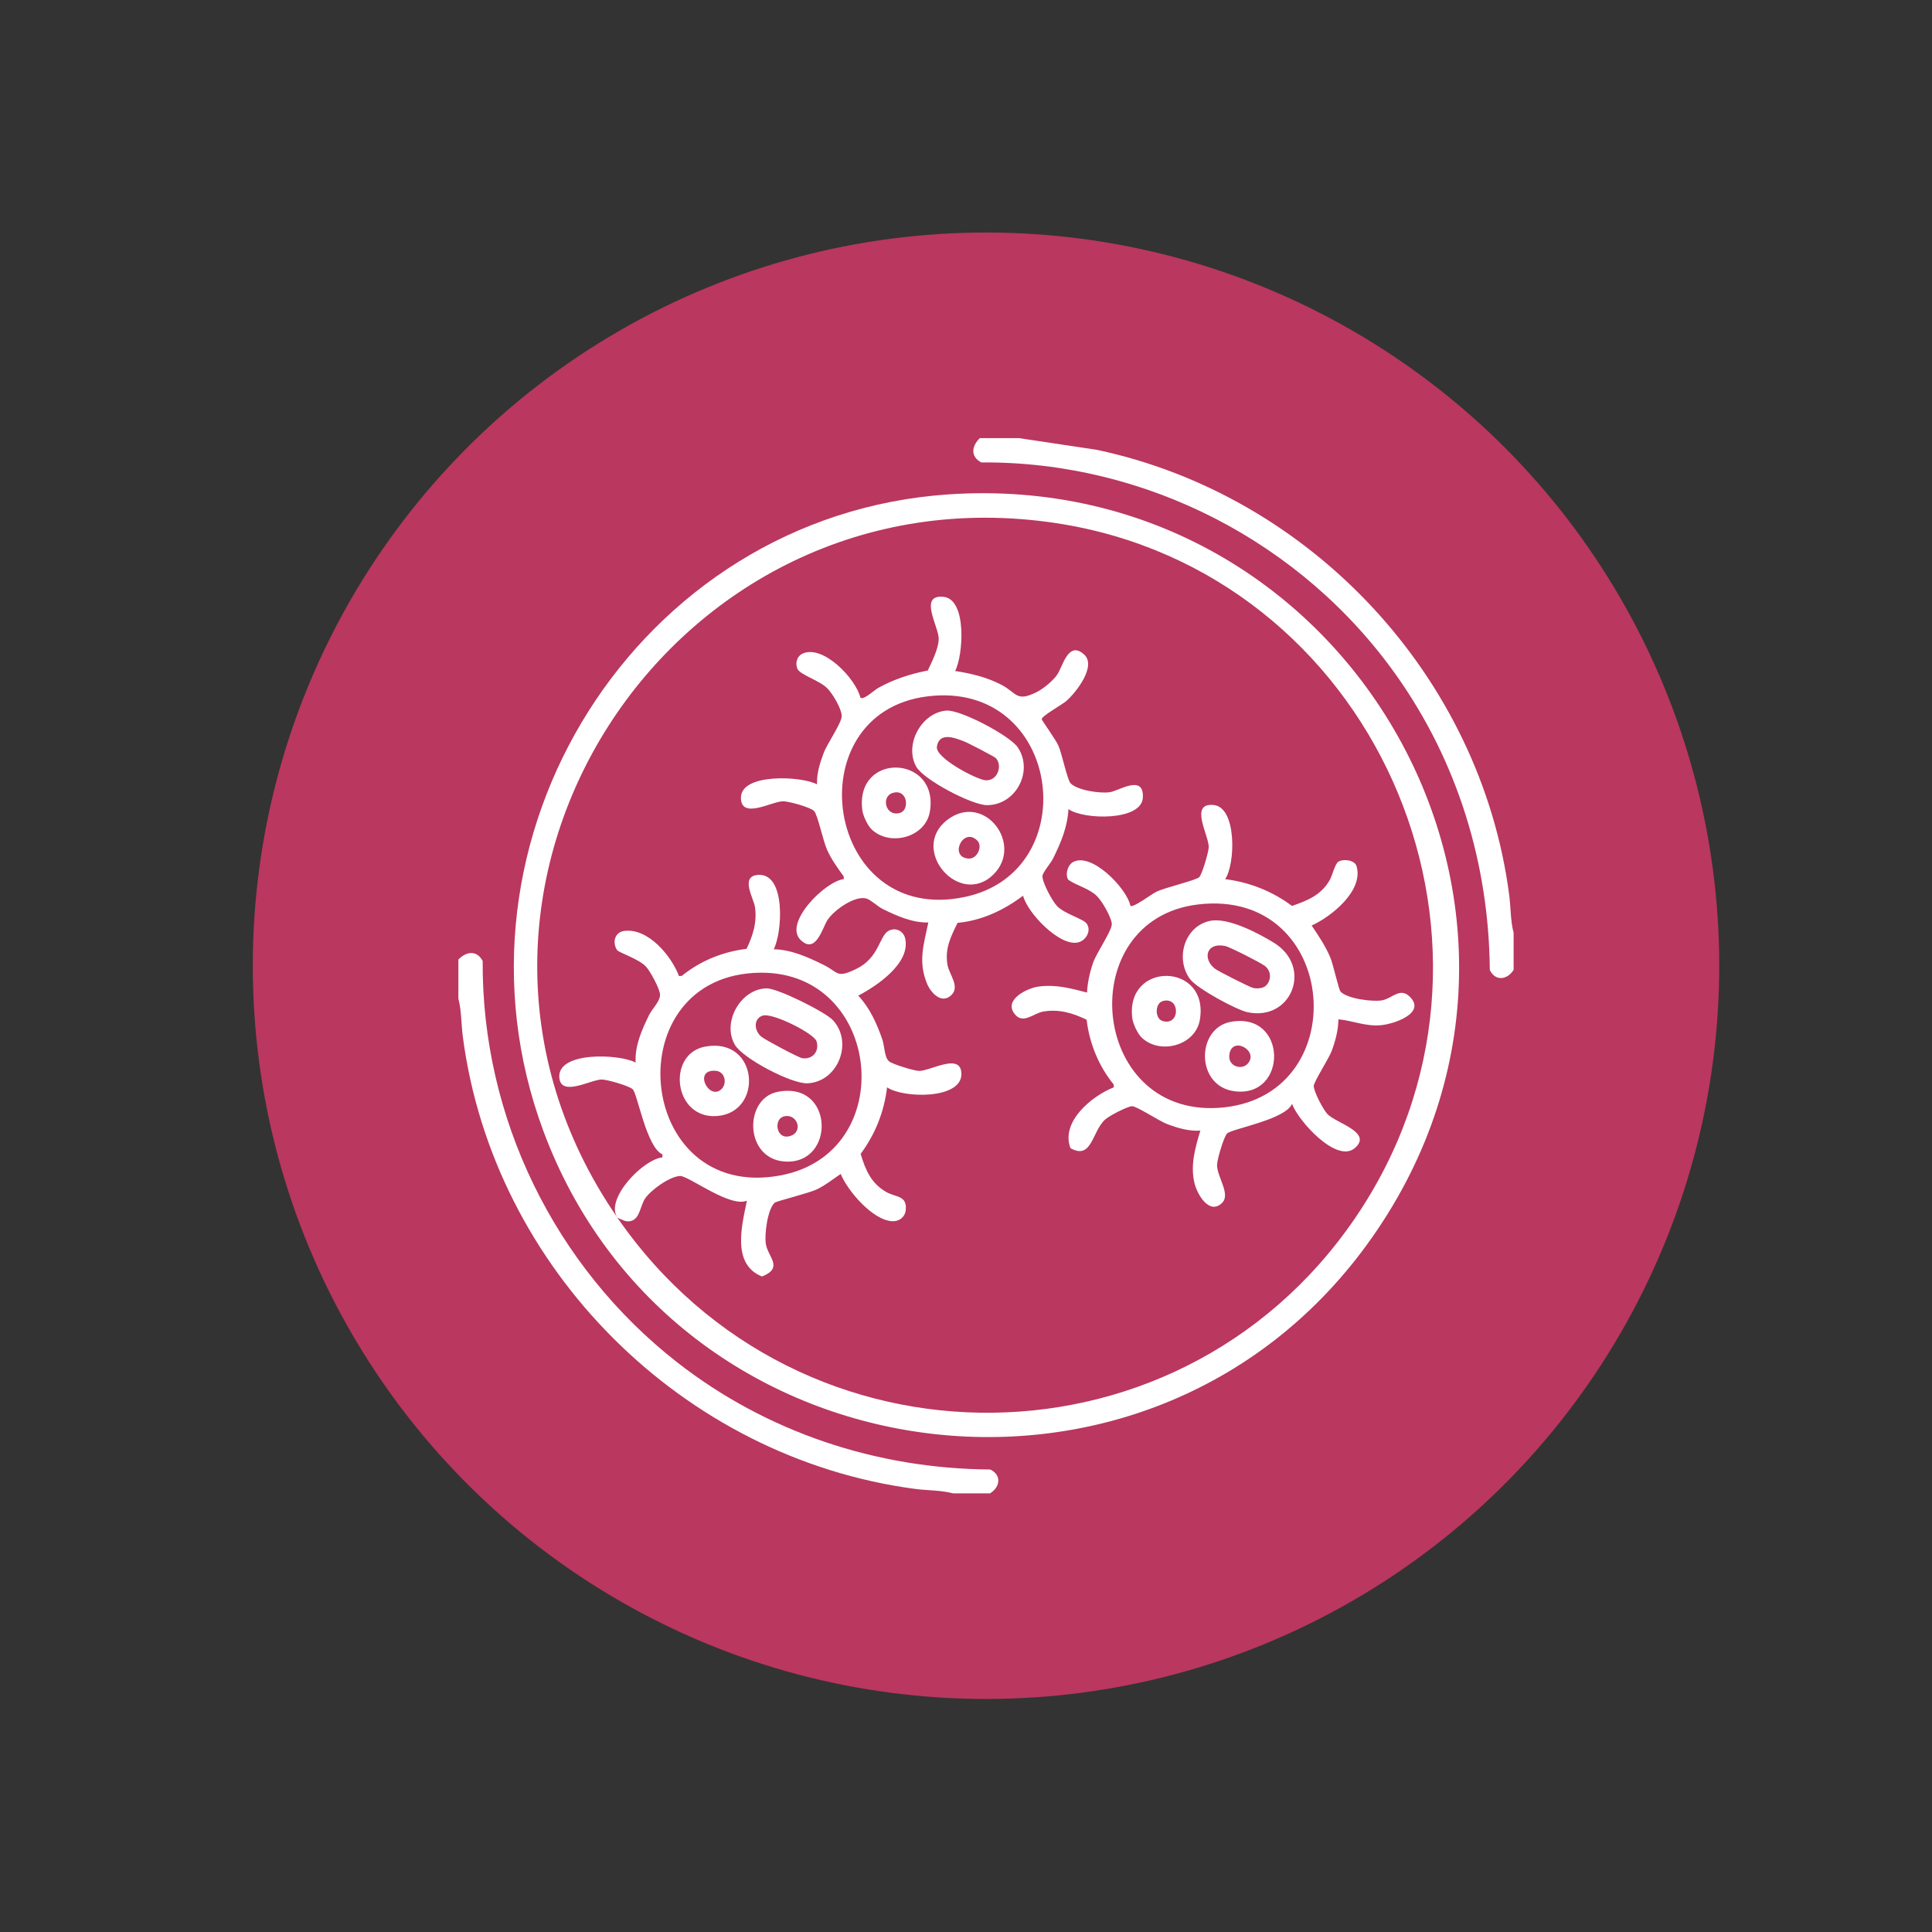 <svg xmlns="http://www.w3.org/2000/svg" id="Layer_1" data-name="Layer 1" viewBox="0 0 1280 1280"><rect x="0" y="0" width="1280" height="1280" fill="#333333" stroke="none"/><defs><style>      .cls-1 {        fill: #fff;      }      .cls-2 {        fill: #ba375f;      }    </style></defs><circle class="cls-2" cx="653.26" cy="639.83" r="485.78"></circle><g><path class="cls-1" d="M655.99,989.38h-24.58c-7.87-2.11-16.86-1.84-25.07-2.93-153.77-20.35-279.62-145.77-299.72-299.72-1.07-8.21-.83-17.2-2.93-25.07v-25.94c5.24-5.42,12.2-6.38,16.1.97-.67,103.73,47.62,202.37,128.78,265.83,59.22,46.3,132.07,70.55,207.49,71.06,7.68,3.67,6.6,11.6-.08,15.78Z"></path><path class="cls-1" d="M675.1,290.27l51.64,7.76c142.07,30.16,254.29,150.47,273.14,294.88,1.07,8.21.83,17.2,2.93,25.07v24.58c-4.18,6.68-12.12,7.76-15.78.08-.56-70.3-21.32-137.79-61.75-194.96-62.53-88.44-166.18-142.11-275.15-141.31-7.36-3.89-6.39-10.85-.97-16.1h25.94Z"></path><path class="cls-1" d="M628.4,327.54c266.45-17.99,435.33,279.97,277.23,497.07-145.96,200.42-459.48,156.45-545.6-75.21-71.92-193.44,62.19-407.93,268.37-421.86ZM408.84,806.41c-7.72-12.39,17.16-38.28,30.04-39.62l-.02-2c-10.53-4.58-16.55-40.32-19.68-43.14-2.57-2.31-16.9-6.45-20.58-6.45-7,0-26.75,11.65-28.03-1.02-1.81-17.84,40.16-15.96,50.55-10.19-.61-11.1,4.1-21.66,8.86-31.42,2.14-4.38,7.68-9.34,7.28-13.97-.32-3.77-6.46-15.14-9.24-18.16-4.8-5.21-18.1-9.26-19.27-11.09-3.17-4.95-1.52-11.84,4.96-12.62,15.7-1.9,31.05,16.43,36.12,29.92l1.89-.11c12.22-9.92,27.2-16.04,42.88-17.9,4.25-8.85,7.03-17.6,5.61-27.61-.85-5.94-10.18-20.66,2.16-21.4,18.46-1.11,15.96,38.34,10.25,49.27,11.77.28,22.49,5.2,32.79,10.23,10.42,5.08,8.47,9.28,21.87,2.81,15.2-7.35,15.19-21.67,21.32-25.18,4.51-2.58,9.95-.13,11.1,4.95,3.73,16.43-18.72,31.46-31.09,37.93,7.65,8.08,12.4,18.68,15.97,29.06,1.46,4.23,1.33,12.1,4.56,14.55,2.58,1.95,16.37,6.18,19.78,6.26,7.29.17,27.88-12.51,28.04,1.97.19,17.04-38.71,16.2-49.25,8.91-1.97,16.34-7.8,30.93-17.51,44.1,3.22,10.7,6.97,19.57,17.05,25.29,6.4,3.63,13.77,2.13,12.83,11.88-.44,4.59-4.14,7.6-8.84,7.43-12.84-.47-29.63-20-34.26-31.34-5.08,3.49-10.15,7.52-15.74,10.21-5.38,2.59-26.73,7.77-27.98,8.88-4.77,4.22-6.99,21.45-5.81,27.68,1.62,8.56,11.74,15.41-2.58,21.2-20.17-8.03-13.43-33.63-10.02-50.23-11.15,4.8-38.79-16.56-44.23-16.37-6.84.23-19.61,9.38-23.31,15.06-3.58,5.49-3.44,15.8-12.22,14.96-1.16-.11-5.88-2.1-6.28-2.73,120.59,175.35,379.51,172.62,494.32-7.48,114.2-179.15,5.85-420.48-203.17-452.3-256.27-39.01-438.9,244.92-291.15,459.78ZM503.97,644.44c-96.86.75-83.78,152.38,13.07,134.31,79.37-14.81,67.38-134.93-13.07-134.31Z"></path><path class="cls-1" d="M811.65,582.46c16.2,2.01,31.31,8.02,44.34,17.74,10.51-3.66,19.35-7.21,25.06-17.28,1.61-2.84,3.44-10.7,5.69-12.05,3.27-1.97,10.79-1.17,12.02,3.01,4.79,16.26-16.82,33.46-29.75,39.31,4.6,6.87,9.4,13.9,12.52,21.61,1.79,4.43,5.39,20.77,6.57,22.11,4.22,4.77,21.45,6.99,27.68,5.81,6.71-1.27,11.67-8.72,18.14-2.47,11.32,10.95-10.56,18.32-19.35,19.01-10.06.79-18.07-2.98-27.82-3.94-.11,7.19-1.96,14.16-4.43,20.85-1.9,5.17-12.03,20.74-11.94,23.38.14,3.92,6.2,15.39,8.99,18.46,5.46,6,30.39,12.15,18.25,22.61-12.11,10.44-37.81-18.42-41.59-29.3-4.55,10.58-40.28,16.55-43.11,19.7-2.23,2.48-6.54,17.17-6.59,20.72-.12,7.97,9.2,19.32,3.35,25.18-8.36,8.37-16.54-5.52-18.34-13.2-2.79-11.87.5-23.23,3.93-34.65-7.61.51-15.16-1.74-22.2-4.43-5.23-2-20.32-12.02-23.18-11.75-3.38.33-14.65,6.2-17.47,8.62-9.02,7.7-8.73,27.28-23.2,19.19-6.66-17.48,14.03-34.51,28.71-40.33l-.11-1.89c-9.92-12.22-16.04-27.2-17.9-42.88-9.21-4.47-18.37-7.2-28.77-5.41-6.44,1.11-13.2,8.6-18.8,1.77-7.83-9.55,8.09-17.32,15.87-18.36,11.39-1.51,21.2,1.22,31.97,3.99.26-6.45,1.93-13.79,4.05-19.86,2.27-6.51,12.74-21.53,12.35-25.75-.43-4.59-6.64-15.37-10.18-18.64-5.33-4.91-12.77-6.43-18.6-10.43-2.15-3.24-.71-8.75,2.26-11.25,12.14-8.42,36.59,16.84,38.87,28.51,1.96,1.33,13.8-7.7,17.17-9.34,6.03-2.94,26.56-7.62,28.47-9.76,1.99-2.22,6.15-16.56,6.23-19.82.18-7.7-13.17-29.48,3.23-27.93,15.41,1.46,14.54,39.1,7.65,49.14ZM793.6,599.24c-82.89,10.02-72.02,139.8,13.26,134.77,91.67-5.41,81.37-146.21-13.26-134.77Z"></path><path class="cls-1" d="M632.77,444.55c10.3,1.54,20.77,4.11,30.1,8.83,11.06,5.59,10.13,12.09,24.08,5.08,4.27-2.14,10.59-7.36,13.32-11.26,3.88-5.54,7.37-23.04,17.93-13.64,8.54,7.6-5.26,25.23-11.68,30.82-3.09,2.69-16.79,10.2-16.34,12.17.24,1.01,9.28,13.39,11.1,17.61,2.29,5.31,5.88,22.59,7.99,24.78,4.53,4.7,19.9,6.96,26.27,5.86,6.02-1.04,22.56-12.06,21.62,3.74-.91,15.42-39.1,14.72-49.28,7.52-.65,12.01-5.03,22.25-10.23,32.79-1.5,3.04-6.9,9.22-7,11.56-.18,4.16,6.52,16.62,9.66,19.87,5.16,5.34,17.5,8.42,19.71,11.71,3.14,4.69-.43,10.8-5.28,12.26-12.07,3.62-34.09-19.29-36.92-30.84-12.72,9.59-27.34,16.52-43.42,18.01-4.48,9.2-8.37,16.72-6.75,27.41,1.04,6.84,8.9,14.93,2.34,20.74-6.6,5.85-13.61-2.21-16.04-8.42-5.73-14.59-1.87-25.54,1.09-39.99-10.53.28-20.85-4.34-30.07-8.86-3.45-1.69-7.97-6.1-10.87-6.97-7.63-2.27-21.51,7.63-25.74,14-3.48,5.23-7.76,23.3-17.95,13.4-11.54-11.2,16.47-39.06,28.65-40.28l-.12-1.89c-4.12-5.62-8.16-11.25-11.03-17.66-2.56-5.7-6.21-23.17-8.56-25.58-2.49-2.55-16.83-6.46-20.57-6.46-7.26,0-27.89,12.35-27.9-2.33-.01-16.46,40.24-14.38,50.42-8.88-.31-7.14,1.94-14.22,4.43-20.83,2.38-6.32,12.25-20.29,11.94-24.72-.35-4.96-5.95-14.36-9.47-17.99-5.15-5.3-18.02-8.98-19.84-12.93-1.7-3.69-.39-8.48,3.43-10.18,13.62-6.07,35.28,16.71,38.26,29.27,2.35,1.6,9.04-4.97,11.82-6.51,10.47-5.8,21.08-9.21,32.83-11.54,2.76-6.02,7.05-14.18,7.22-20.87.2-7.94-13.77-29.73,3.24-27.92,15.63,1.67,13.04,38.89,7.63,49.13ZM614.72,461.33c-88.82,10.74-68.38,153.07,24.96,132.83,79.85-17.31,63.36-143.51-24.96-132.83Z"></path><path class="cls-1" d="M801.71,610.1c11.86-2.45,31.93,8.13,42.25,14.48,26.01,15.97,11.82,52.21-17.38,46.05-7.57-1.6-33.51-15.7-38.14-21.94-10.02-13.5-3.76-35.07,13.27-38.59ZM838.61,653.12c3.78-3.58,3.78-9.7-.53-13.11-2.67-2.11-23.11-12.56-26.35-13.24-12.86-2.69-14.98,8.69-6.82,15.01,2.24,1.73,23.27,12.39,25.51,12.81,2.51.47,6.3.31,8.19-1.48Z"></path><path class="cls-1" d="M815.38,677.01c37.74-6.99,38.06,50.51,2.54,45.98-25.84-3.29-25.58-41.71-2.54-45.98ZM826.33,705.03c8.68-8.69-10.79-19.56-11.9-5.71-.58,7.19,7.97,9.65,11.9,5.71Z"></path><path class="cls-1" d="M756.13,687.16c-2.5-2.5-5.5-8.92-5.95-12.48-4.82-38.18,51.26-37.14,44.75,1.01-2.94,17.23-26.84,23.43-38.81,11.47ZM770.29,663.27c-5.24,1.55-5.24,11.64,0,13.19,11.77,3.48,11.77-16.67,0-13.19Z"></path><path class="cls-1" d="M551.74,675.8c13.7,14.63,3.61,40.84-16.64,41.92-10.56.56-42.9-16.42-48.22-25.52-8.77-14.98,3.94-37.11,21.03-37.39,7.29-.12,38.85,15.68,43.83,21ZM505.38,672.84c-6.14,1.86-6,9.88-.91,14.05,2.43,1.99,24.45,13.74,26.92,14.16,6.7,1.15,11.64-4.35,9.62-11.09-1.58-5.27-29.13-19.09-35.63-17.12Z"></path><path class="cls-1" d="M467.19,693.4c35.51-6.58,38.96,43.81,7.68,46.01-28.71,2.02-33.39-41.25-7.68-46.01ZM478.15,721.41c3.65-3.71,2.33-11.75-4.41-12.03-14.77-.62-3.75,20.32,4.41,12.03Z"></path><path class="cls-1" d="M514.98,723.43c37.69-7.77,38.84,48.05,5.2,46.13-27-1.54-27.52-41.52-5.2-46.13ZM519.05,739.74c-6.68,1.97-4.78,15.8,4.52,12.88,9.04-2.83,4.48-15.54-4.52-12.88Z"></path><path class="cls-1" d="M627.02,470.79c9.16-.73,42.05,16.56,47.3,24.39,10.59,15.78-1.29,38.25-20.39,38.25-9.95,0-42.04-16.76-46.93-25.56-8.05-14.49,3.44-35.76,20.01-37.08ZM659.74,502.25c-.99-1.03-18.53-10.11-21.02-11.06-6.11-2.34-16.46-6.52-18.01,3.52-1.16,7.49,26.23,21.67,32.01,22.22,8.29.79,11.65-9.89,7.02-14.68Z"></path><path class="cls-1" d="M658.26,579.28c-22.62,22.52-56.53-16.9-30.25-36.39,24.13-17.9,50.29,16.45,30.25,36.39ZM647.46,556.87c-9.45-9.3-19.03,11.25-5.67,11.96,5.68.31,9.49-8.21,5.67-11.96Z"></path><path class="cls-1" d="M577.25,549.24c-2.51-2.5-5.5-8.92-5.95-12.47-4.93-39.02,51.21-36.6,44.75,1.01-2.97,17.31-26.95,23.28-38.8,11.47ZM591.41,525.35c-7.91,2.42-4.73,16.05,4.9,13.2,6.55-1.94,5.02-16.23-4.9-13.2Z"></path></g></svg>